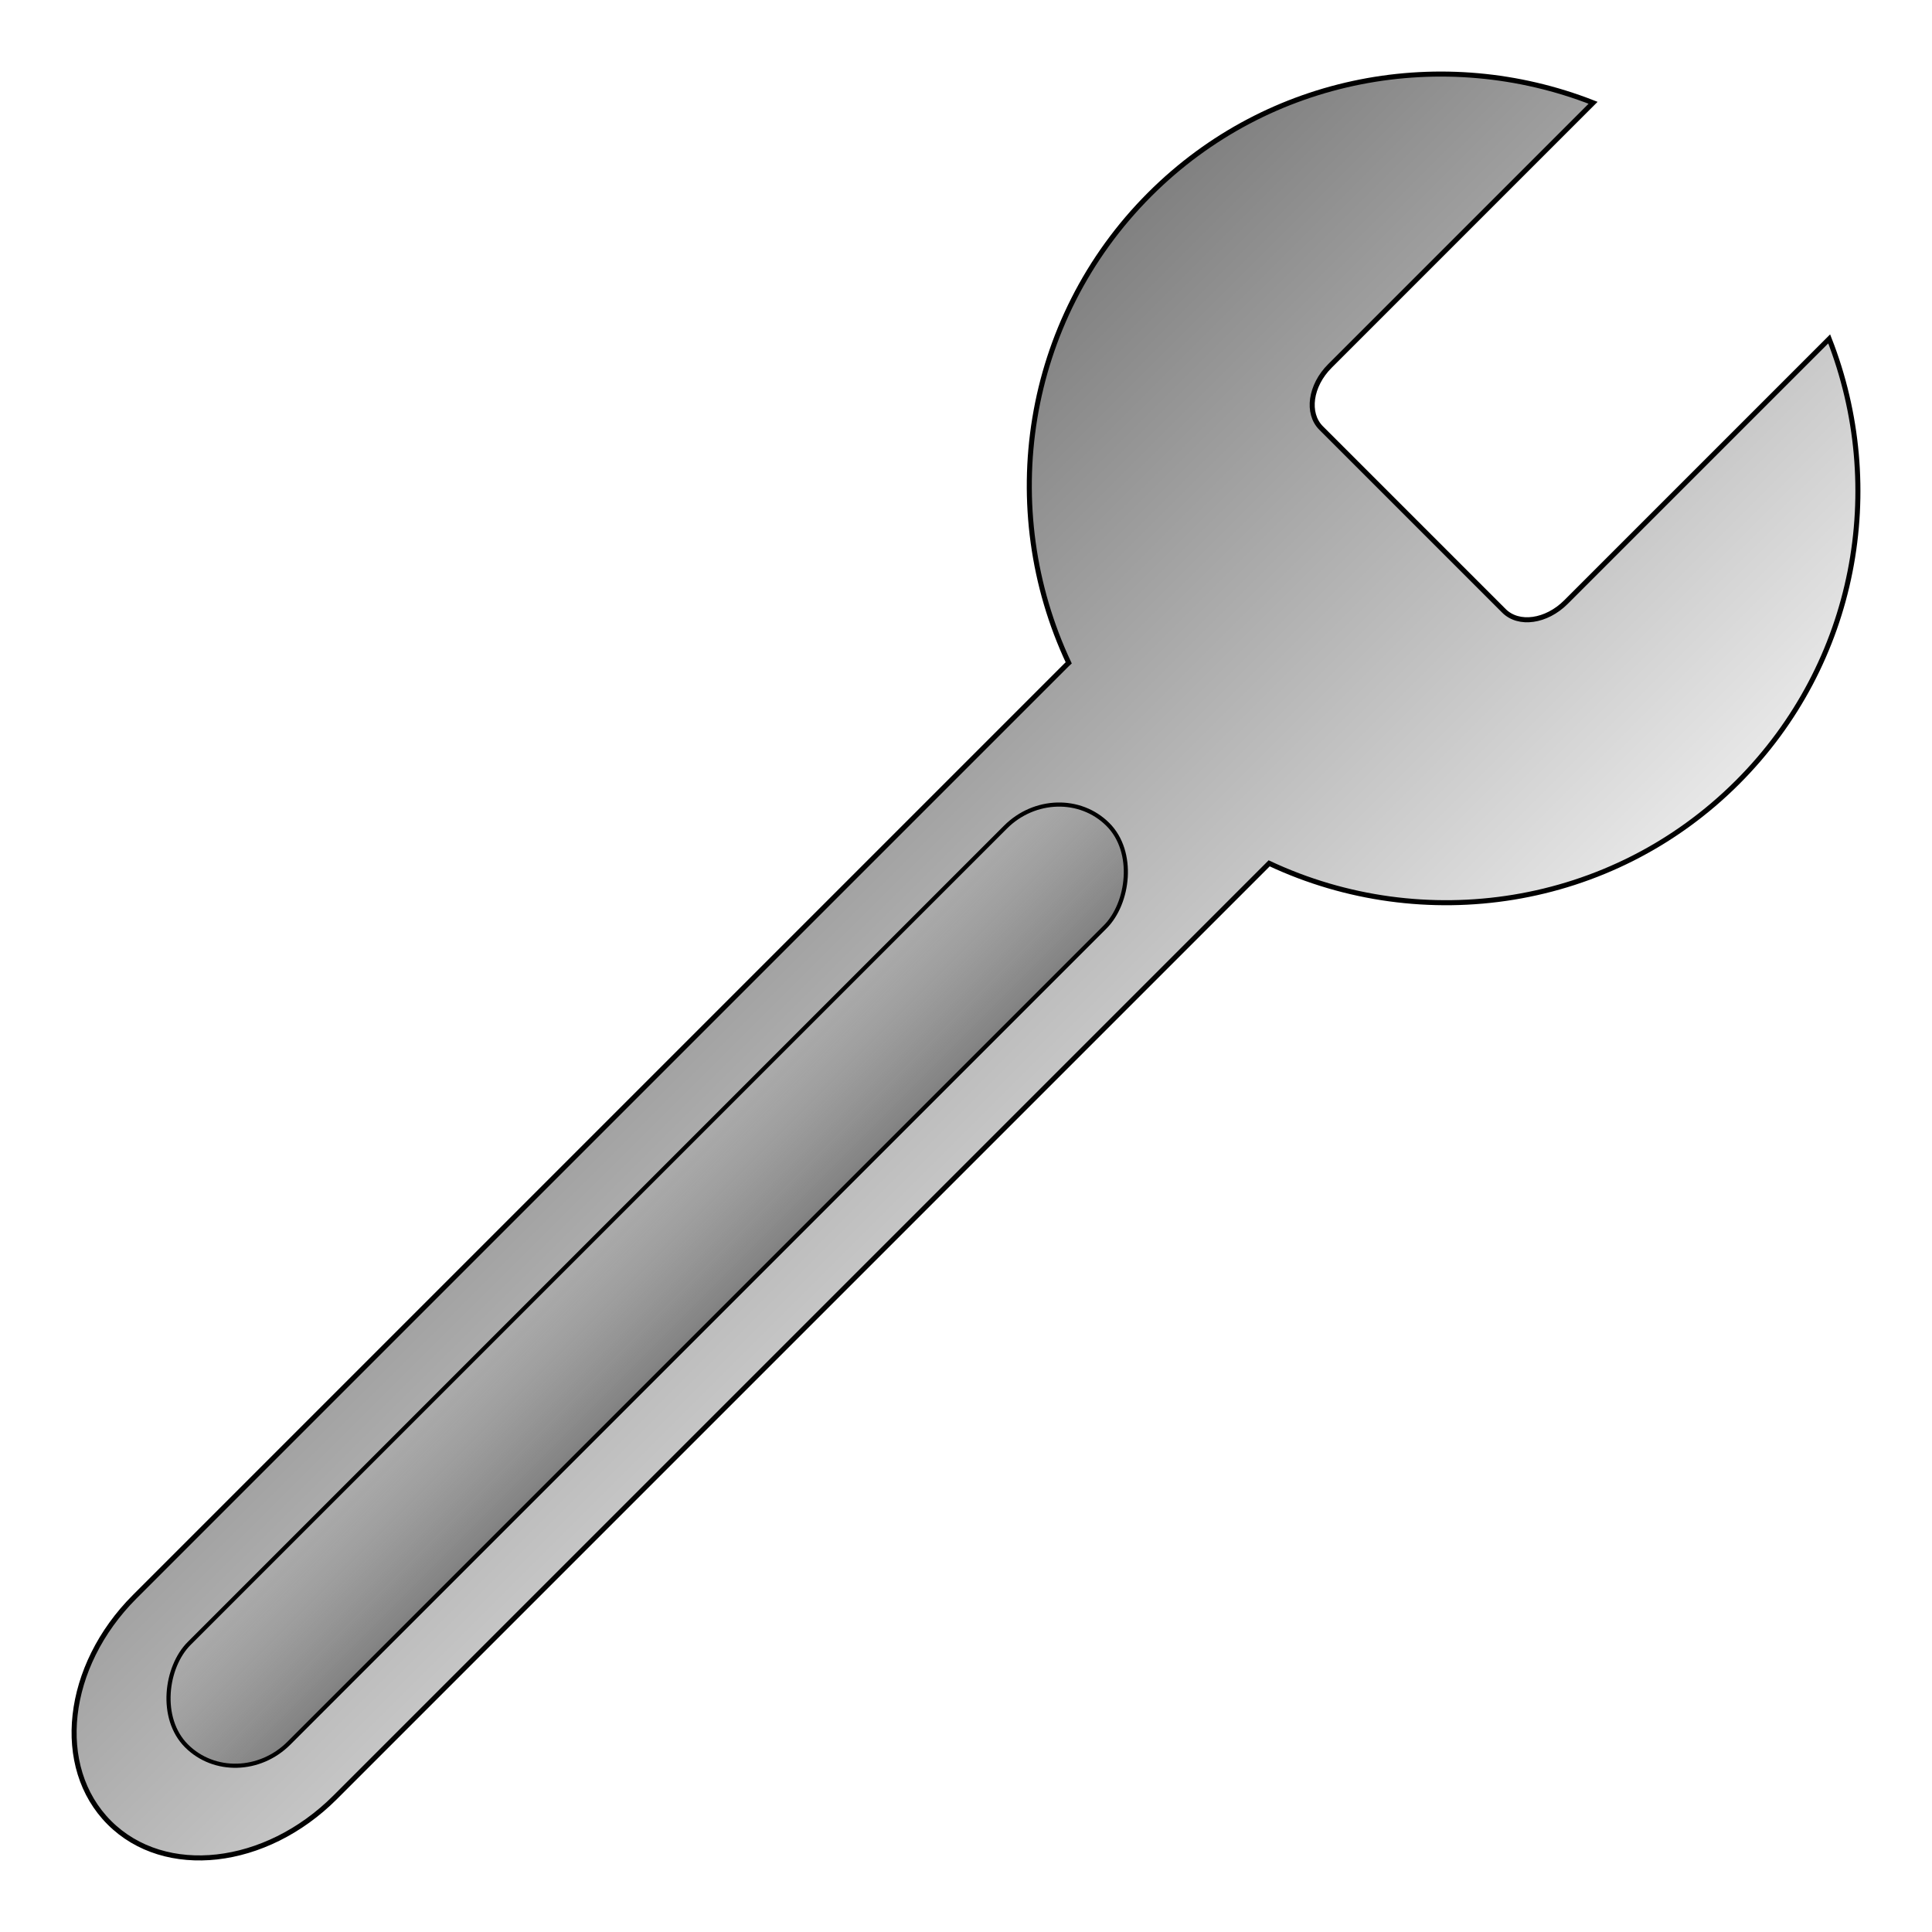 <?xml version="1.0" encoding="UTF-8" standalone="no"?>
<!-- Created with Inkscape (http://www.inkscape.org/) -->
<svg
   xmlns:dc="http://purl.org/dc/elements/1.1/"
   xmlns:cc="http://creativecommons.org/ns#"
   xmlns:rdf="http://www.w3.org/1999/02/22-rdf-syntax-ns#"
   xmlns:svg="http://www.w3.org/2000/svg"
   xmlns="http://www.w3.org/2000/svg"
   xmlns:xlink="http://www.w3.org/1999/xlink"
   xmlns:sodipodi="http://sodipodi.sourceforge.net/DTD/sodipodi-0.dtd"
   xmlns:inkscape="http://www.inkscape.org/namespaces/inkscape"
   width="64px"
   height="64px"
   id="svg3319"
   sodipodi:version="0.32"
   inkscape:version="0.46"
   sodipodi:docname="icon_upkeep.svg"
   inkscape:output_extension="org.inkscape.output.svg.inkscape">
  <defs
     id="defs3321">
    <linearGradient
       inkscape:collect="always"
       id="linearGradient3307">
      <stop
         style="stop-color:#808080;stop-opacity:1;"
         offset="0"
         id="stop3309" />
      <stop
         style="stop-color:#808080;stop-opacity:0;"
         offset="1"
         id="stop3311" />
    </linearGradient>
    <linearGradient
       id="linearGradient3297">
      <stop
         style="stop-color:#808080;stop-opacity:1;"
         offset="0"
         id="stop3299" />
      <stop
         style="stop-color:#e8e8e8;stop-opacity:1;"
         offset="1"
         id="stop3301" />
    </linearGradient>
    <inkscape:perspective
       sodipodi:type="inkscape:persp3d"
       inkscape:vp_x="0 : 32 : 1"
       inkscape:vp_y="0 : 1000 : 0"
       inkscape:vp_z="64 : 32 : 1"
       inkscape:persp3d-origin="32 : 21.333333 : 1"
       id="perspective3327" />
    <linearGradient
       inkscape:collect="always"
       xlink:href="#linearGradient3297"
       id="linearGradient3344"
       gradientUnits="userSpaceOnUse"
       x1="274.502"
       y1="427.109"
       x2="481.217"
       y2="427.109" />
    <linearGradient
       inkscape:collect="always"
       xlink:href="#linearGradient3307"
       id="linearGradient3346"
       gradientUnits="userSpaceOnUse"
       x1="395.914"
       y1="519.134"
       x2="360.025"
       y2="519.134" />
    <linearGradient
       inkscape:collect="always"
       xlink:href="#linearGradient3297"
       id="linearGradient3926"
       gradientUnits="userSpaceOnUse"
       x1="274.502"
       y1="427.109"
       x2="481.217"
       y2="427.109" />
    <linearGradient
       inkscape:collect="always"
       xlink:href="#linearGradient3307"
       id="linearGradient3928"
       gradientUnits="userSpaceOnUse"
       x1="395.914"
       y1="519.134"
       x2="360.025"
       y2="519.134" />
    <linearGradient
       inkscape:collect="always"
       xlink:href="#linearGradient3307"
       id="linearGradient3931"
       gradientUnits="userSpaceOnUse"
       x1="395.914"
       y1="519.134"
       x2="360.025"
       y2="519.134"
       gradientTransform="matrix(0.134,0,0,0.134,-5.388,-54.631)" />
    <linearGradient
       inkscape:collect="always"
       xlink:href="#linearGradient3297"
       id="linearGradient3934"
       gradientUnits="userSpaceOnUse"
       x1="274.502"
       y1="427.109"
       x2="481.217"
       y2="427.109"
       gradientTransform="matrix(9.476938e-2,9.476938e-2,-9.476938e-2,9.476938e-2,34.82,-42.44)" />
  </defs>
  <sodipodi:namedview
     id="base"
     pagecolor="#ffffff"
     bordercolor="#666666"
     borderopacity="1.0"
     inkscape:pageopacity="0.0"
     inkscape:pageshadow="2"
     inkscape:zoom="10.614848"
     inkscape:cx="40.777992"
     inkscape:cy="30.845103"
     inkscape:current-layer="layer1"
     showgrid="true"
     inkscape:document-units="px"
     inkscape:grid-bbox="true"
     inkscape:window-width="1280"
     inkscape:window-height="949"
     inkscape:window-x="0"
     inkscape:window-y="25" />
  <g
     id="layer1"
     inkscape:label="Layer 1"
     inkscape:groupmode="layer">
    <path
       style="fill:url(#linearGradient3934);fill-opacity:1.0;stroke:#000000;stroke-width:0.167;stroke-linecap:round;stroke-linejoin:miter;stroke-miterlimit:4;stroke-dasharray:none;stroke-dashoffset:60.017;stroke-opacity:1"
       d="M 52.773,3.405 C 47.846,1.475 42.046,2.48 38.086,6.44 C 33.902,10.624 33.012,16.867 35.403,21.959 C 35.378,21.983 35.351,22.005 35.326,22.03 L 4.461,52.895 C 2.156,55.2 1.783,58.539 3.623,60.379 C 5.463,62.219 8.798,61.843 11.104,59.538 L 41.969,28.673 C 41.994,28.648 42.019,28.624 42.043,28.599 C 47.134,30.989 53.375,30.096 57.559,25.912 C 61.519,21.952 62.525,16.153 60.594,11.226 L 51.875,19.945 C 51.225,20.595 50.308,20.723 49.82,20.235 L 43.764,14.179 C 43.276,13.691 43.404,12.774 44.054,12.124 L 52.773,3.405 z"
       id="path2383" />
    <rect
       style="fill:url(#linearGradient3931);fill-opacity:1;stroke:#000000;stroke-width:0.137;stroke-linecap:round;stroke-linejoin:miter;stroke-miterlimit:4;stroke-dasharray:none;stroke-dashoffset:60.017;stroke-opacity:1"
       id="rect3305"
       width="4.673"
       height="43.172"
       x="42.933"
       y="-6.64"
       ry="2.462"
       transform="matrix(0.707,0.707,-0.707,0.707,0,0)" />
    <g
       inkscape:groupmode="layer"
       id="layer2"
       inkscape:label="Schattierung" />
  </g>
</svg>
